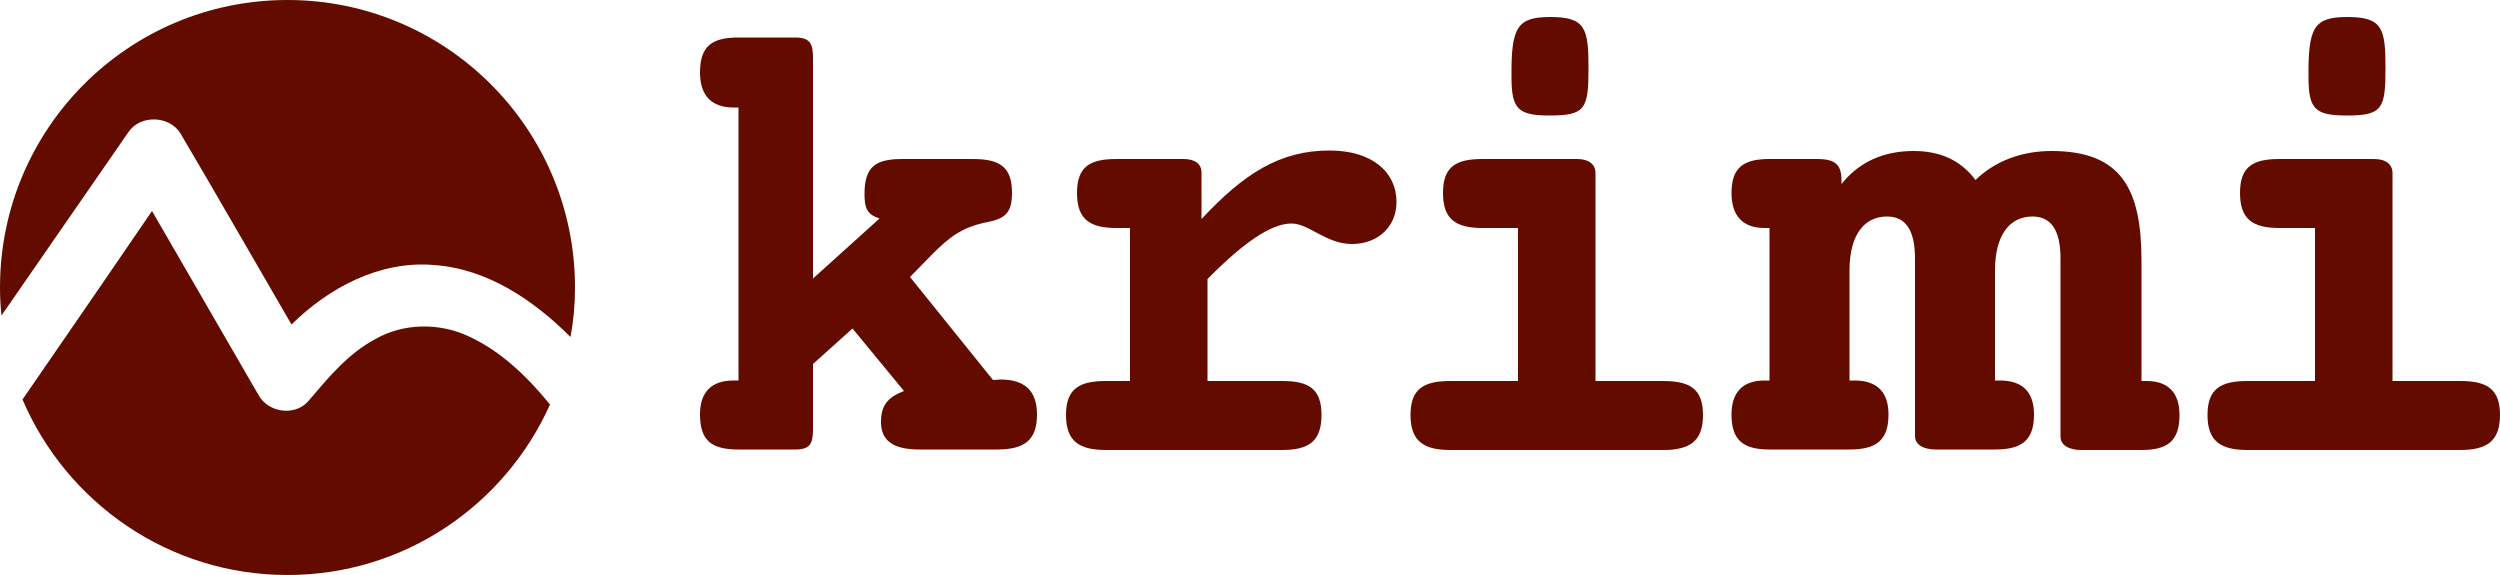 <?xml version="1.0" encoding="utf-8"?>
<!-- Generator: Adobe Illustrator 26.0.1, SVG Export Plug-In . SVG Version: 6.00 Build 0)  -->
<svg version="1.1" id="Слой_1" xmlns="http://www.w3.org/2000/svg" xmlns:xlink="http://www.w3.org/1999/xlink" x="0px" y="0px"
	 width="500px" height="115px" viewBox="0 0 500 115" style="enable-background:new 0 0 500 115;" xml:space="preserve">
<style type="text/css">
	.st0{fill:#640B00;}
</style>
<g>
	<g>
		<path class="st0" d="M110,80.9C101,101,80.9,115,57.5,115c-23.8,0-44.2-14.5-53-35.1C14.1,66,25.7,49.1,30.4,42.2
			C37.5,54.5,44.6,66.7,51.7,79c1.9,3.5,7.2,4.3,9.9,1.3c4-4.7,8-9.6,13.5-12.5c5.6-3.2,12.8-3.3,18.7-0.5
			C100.3,70.3,105.5,75.4,110,80.9z"/>
		<path class="st0" d="M115,57.5c0,3.4-0.3,6.7-0.9,9.9C106.7,60,97.4,53.7,86.7,53c-10.7-0.9-20.9,4.5-28.4,11.9
			c-7.4-12.7-14.7-25.5-22.2-38.2c-2.2-3.6-8-3.8-10.4-0.3C21.3,32.7,10.1,49,0.3,63.1C0.1,61.3,0,59.4,0,57.5C0,25.7,25.7,0,57.5,0
			C89.2,0,115,25.7,115,57.5z"/>
	</g>
	<g>
		<path class="st0" d="M172.9,38.8c0-5.7,2.4-7,7.7-7h13.9c5.4,0,7.9,1.5,7.9,6.8c0,4.1-1.5,5.2-5.3,5.9c-4.8,1-7.3,3-10.6,6.3
			l-4.5,4.6l16.6,20.6c0.5,0,1.2-0.1,1.5-0.1c4.9,0,7.3,2.3,7.3,7c0,5.3-2.7,7-8,7h-15.5c-5.2,0-7.7-1.7-7.7-5.5
			c0-3.2,1.2-4.9,4.6-6.2l-10.3-12.5l-7.9,7.1v13c0,3-0.6,4.1-3.6,4.1h-11.3c-5.3,0-7.7-1.7-7.7-7c0-4.5,2.3-6.8,6.7-6.8
			c0.4,0,0.6,0,1,0V21.5c-0.4,0-0.6,0-1,0c-4.4,0-6.7-2.4-6.7-7c0-5.3,2.4-7,7.7-7h11.3c3,0,3.6,1.2,3.6,4.1v44.1l13.3-12
			C173.4,42.9,172.9,41.6,172.9,38.8z"/>
		<path class="st0" d="M256.4,76.2c5.3,0,7.9,1.5,7.9,6.8c0,5.3-2.6,7-7.9,7h-35.2c-5.3,0-8-1.7-8-7c0-5.3,2.7-6.8,8-6.8h4.8V45.6
			h-2.7c-5.3,0-7.9-1.7-7.9-7c0-5.3,2.6-6.8,7.9-6.8h13.4c2.3,0,3.6,1,3.6,2.7v9.3c8.5-9.1,15.7-13.7,25.6-13.7
			c8.5,0,13.4,4.3,13.4,10.3c0,4.9-3.7,8.4-8.9,8.4c-5.2,0-8.6-4.1-12.1-4.1c-4,0-9.5,3.7-16.8,11.1v20.4H256.4z"/>
		<path class="st0" d="M319.1,34.6v41.6h13.5c5.3,0,8,1.5,8,6.8c0,5.3-2.7,7-8,7h-42.5c-5.3,0-8-1.7-8-7c0-5.3,2.7-6.8,8-6.8h13.5
			V45.6h-7.1c-5.3,0-7.9-1.7-7.9-7c0-5.3,2.6-6.8,7.9-6.8h18.9C317.8,31.8,319.1,32.9,319.1,34.6z M310.1,3.4c7,0,7.6,2.3,7.6,10.2
			c0,8.1-0.6,9.5-7.7,9.5c-6.3,0-7.7-1.2-7.7-7.6C302.2,5.4,303.4,3.4,310.1,3.4z"/>
		<path class="st0" d="M428.3,76.2c0.4,0,0.7,0,1,0c4.3,0,6.6,2.3,6.6,6.8c0,5.3-2.5,7-7.6,7h-12c-2.6,0-4.2-1-4.2-2.7V51.7
			c0-5.7-1.9-8.4-5.6-8.4c-4.5,0-7.5,3.6-7.5,10.8v22c0.4,0,0.7,0,1,0c4.5,0,6.8,2.3,6.8,6.8c0,5.3-2.6,7-7.8,7h-11.8
			c-2.6,0-4.2-1-4.2-2.7V51.7c0-5.7-1.9-8.4-5.6-8.4c-4.5,0-7.5,3.6-7.5,10.8v22c0.4,0,0.7,0,1,0c4.5,0,6.8,2.3,6.8,6.8
			c0,5.3-2.6,7-7.8,7h-16c-5.2,0-7.6-1.8-7.6-7c0-4.5,2.3-6.8,6.6-6.8c0.3,0,0.6,0,1,0V45.6c-0.3,0-0.7,0-1,0c-4.3,0-6.6-2.4-6.6-7
			c0-5.2,2.5-6.8,7.6-6.8h9.5c3.8,0,4.9,1.2,4.9,4.4c0,0.3,0,0.4,0,0.6c3.5-4.4,8.4-6.6,14.4-6.6c5.3,0,9.4,1.8,12.4,5.8
			c4-3.9,9.4-5.8,15.2-5.8c14,0,18,7.6,18,22V76.2z"/>
		<path class="st0" d="M478.5,34.6v41.6H492c5.3,0,8,1.5,8,6.8c0,5.3-2.7,7-8,7h-42.5c-5.3,0-8-1.7-8-7c0-5.3,2.7-6.8,8-6.8H463
			V45.6h-7.1c-5.3,0-7.9-1.7-7.9-7c0-5.3,2.6-6.8,7.9-6.8h18.9C477.2,31.8,478.5,32.9,478.5,34.6z M469.5,3.4c7,0,7.6,2.3,7.6,10.2
			c0,8.1-0.6,9.5-7.7,9.5c-6.3,0-7.7-1.2-7.7-7.6C461.6,5.4,462.8,3.4,469.5,3.4z"/>
	</g>
</g>
</svg>
